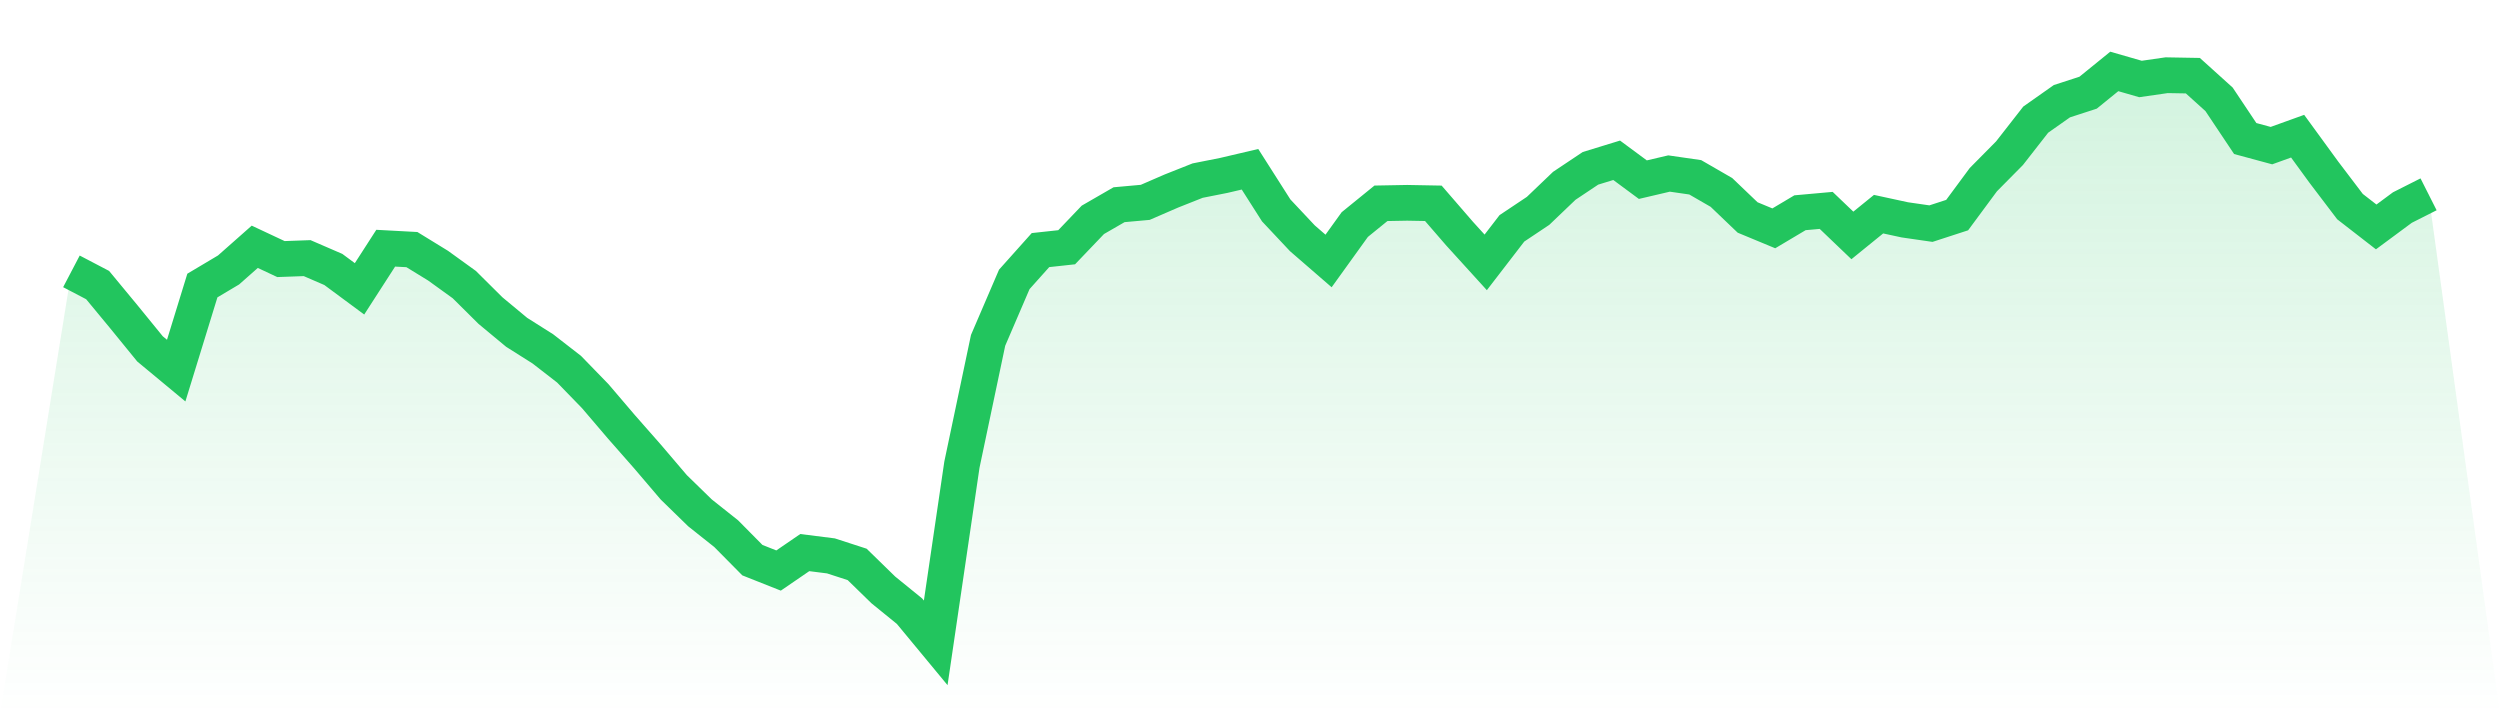 <svg viewBox="0 0 140 40" xmlns="http://www.w3.org/2000/svg">
<defs>
<linearGradient id="gradient" x1="0" x2="0" y1="0" y2="1">
<stop offset="0%" stop-color="#22c55e" stop-opacity="0.2"/>
<stop offset="100%" stop-color="#22c55e" stop-opacity="0"/>
</linearGradient>
</defs>
<path d="M4,15.196 L4,15.196 L5.467,15.964 L6.933,17.737 L8.4,19.537 L9.867,20.754 L11.333,15.99 L12.8,15.117 L14.267,13.82 L15.733,14.508 L17.2,14.455 L18.667,15.09 L20.133,16.175 L21.6,13.899 L23.067,13.978 L24.533,14.878 L26,15.937 L27.467,17.393 L28.933,18.61 L30.4,19.537 L31.867,20.675 L33.333,22.184 L34.8,23.904 L36.267,25.572 L37.733,27.292 L39.2,28.721 L40.667,29.886 L42.133,31.368 L43.6,31.95 L45.067,30.945 L46.533,31.13 L48,31.606 L49.467,33.036 L50.933,34.227 L52.4,36 L53.867,26.022 L55.333,19.06 L56.8,15.646 L58.267,14.005 L59.733,13.846 L61.2,12.311 L62.667,11.464 L64.133,11.332 L65.6,10.696 L67.067,10.114 L68.533,9.823 L70,9.479 L71.467,11.782 L72.933,13.343 L74.4,14.614 L75.867,12.576 L77.333,11.385 L78.8,11.358 L80.267,11.385 L81.733,13.079 L83.2,14.693 L84.667,12.787 L86.133,11.808 L87.6,10.405 L89.067,9.426 L90.533,8.976 L92,10.061 L93.467,9.717 L94.933,9.929 L96.4,10.776 L97.867,12.179 L99.333,12.787 L100.8,11.914 L102.267,11.782 L103.733,13.184 L105.2,11.993 L106.667,12.311 L108.133,12.523 L109.6,12.046 L111.067,10.061 L112.533,8.579 L114,6.7 L115.467,5.667 L116.933,5.191 L118.4,4 L119.867,4.423 L121.333,4.212 L122.8,4.238 L124.267,5.562 L125.733,7.758 L127.2,8.155 L128.667,7.626 L130.133,9.638 L131.6,11.57 L133.067,12.708 L134.533,11.623 L136,10.882 L140,40 L0,40 z" fill="url(#gradient)"/>
<path d="M4,15.196 L4,15.196 L5.467,15.964 L6.933,17.737 L8.4,19.537 L9.867,20.754 L11.333,15.99 L12.8,15.117 L14.267,13.82 L15.733,14.508 L17.2,14.455 L18.667,15.09 L20.133,16.175 L21.6,13.899 L23.067,13.978 L24.533,14.878 L26,15.937 L27.467,17.393 L28.933,18.61 L30.4,19.537 L31.867,20.675 L33.333,22.184 L34.8,23.904 L36.267,25.572 L37.733,27.292 L39.2,28.721 L40.667,29.886 L42.133,31.368 L43.6,31.95 L45.067,30.945 L46.533,31.13 L48,31.606 L49.467,33.036 L50.933,34.227 L52.4,36 L53.867,26.022 L55.333,19.06 L56.8,15.646 L58.267,14.005 L59.733,13.846 L61.2,12.311 L62.667,11.464 L64.133,11.332 L65.6,10.696 L67.067,10.114 L68.533,9.823 L70,9.479 L71.467,11.782 L72.933,13.343 L74.4,14.614 L75.867,12.576 L77.333,11.385 L78.8,11.358 L80.267,11.385 L81.733,13.079 L83.2,14.693 L84.667,12.787 L86.133,11.808 L87.6,10.405 L89.067,9.426 L90.533,8.976 L92,10.061 L93.467,9.717 L94.933,9.929 L96.4,10.776 L97.867,12.179 L99.333,12.787 L100.8,11.914 L102.267,11.782 L103.733,13.184 L105.2,11.993 L106.667,12.311 L108.133,12.523 L109.6,12.046 L111.067,10.061 L112.533,8.579 L114,6.7 L115.467,5.667 L116.933,5.191 L118.4,4 L119.867,4.423 L121.333,4.212 L122.8,4.238 L124.267,5.562 L125.733,7.758 L127.2,8.155 L128.667,7.626 L130.133,9.638 L131.6,11.57 L133.067,12.708 L134.533,11.623 L136,10.882" fill="none" stroke="#22c55e" stroke-width="2"/>
</svg>